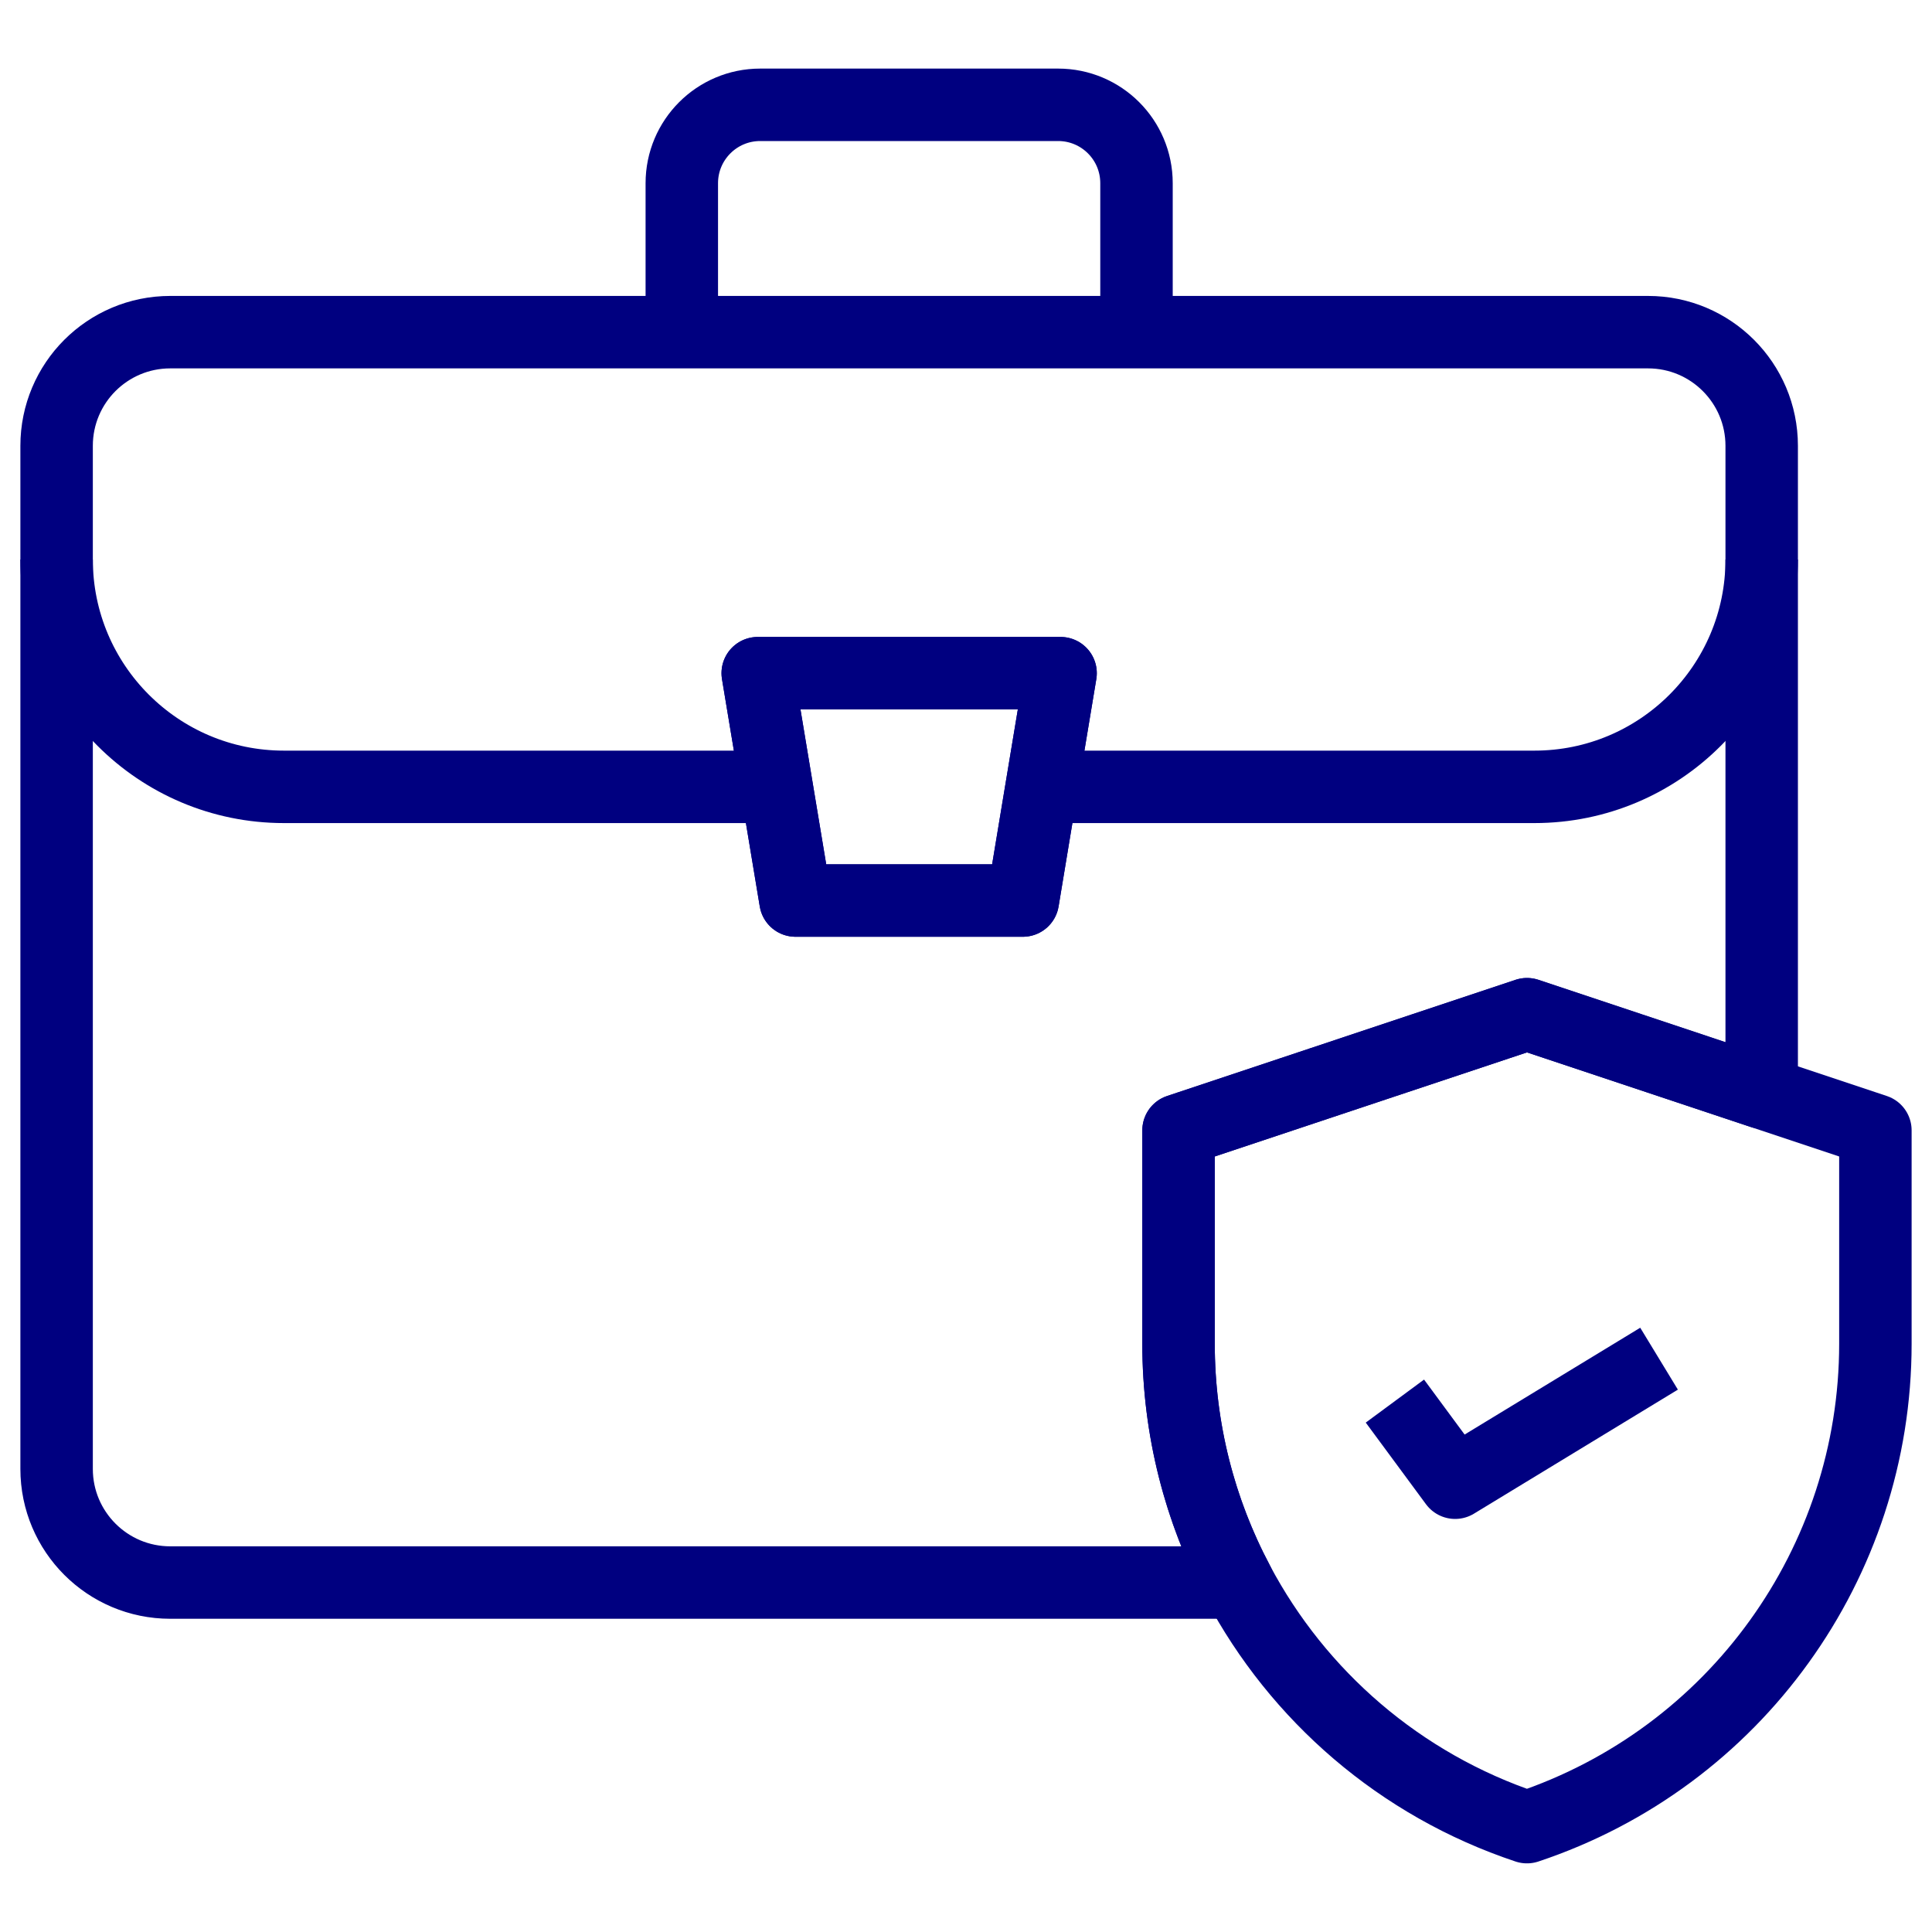 <svg width="40" height="40" viewBox="0 0 40 40" fill="none" xmlns="http://www.w3.org/2000/svg">
<path d="M23.53 6.877V3.793C23.53 2.896 22.804 2.17 21.907 2.17H15.739C14.843 2.17 14.116 2.896 14.116 3.793V6.877" stroke="#000080" stroke-width="1.5" stroke-miterlimit="10" stroke-linejoin="round"/>
<path d="M34.121 6.877H3.525C2.875 6.877 2.288 7.14 1.861 7.566C1.435 7.992 1.172 8.581 1.172 9.23V30.412C1.172 31.712 2.226 32.765 3.525 32.765H25.631C24.841 31.276 24.401 29.587 24.401 27.822V23.403L31.615 20.998L36.474 22.618V9.23C36.474 7.931 35.421 6.877 34.121 6.877ZM21.177 18.644H16.47L16.079 16.291L15.688 13.937H21.958L21.567 16.291L21.177 18.644Z" stroke="#000080" stroke-width="1.5" stroke-miterlimit="10" stroke-linejoin="round"/>
<path d="M21.567 16.291H31.768C34.367 16.291 36.474 14.183 36.474 11.584" stroke="#000080" stroke-width="1.5" stroke-miterlimit="10" stroke-linejoin="round"/>
<path d="M1.172 11.584C1.172 14.183 3.279 16.291 5.879 16.291H16.079" stroke="#000080" stroke-width="1.5" stroke-miterlimit="10" stroke-linejoin="round"/>
<path d="M38.828 23.403V27.822C38.828 30.092 38.101 32.235 36.836 33.989C35.572 35.745 33.768 37.111 31.614 37.829C28.982 36.952 26.873 35.105 25.631 32.765C24.84 31.276 24.4 29.587 24.4 27.822V23.403L31.614 20.998L36.474 22.618L38.828 23.403Z" stroke="#000080" stroke-width="1.5" stroke-miterlimit="10" stroke-linejoin="round"/>
<path d="M21.958 13.938L21.567 16.291L21.177 18.645H16.47L16.079 16.291L15.688 13.938H21.958Z" stroke="#000080" stroke-width="1.5" stroke-miterlimit="10" stroke-linejoin="round"/>
<path d="M28.88 29.008L30.127 30.698L34.349 28.13" stroke="#000080" stroke-width="1.5" stroke-miterlimit="10" stroke-linejoin="round"/>
</svg>

